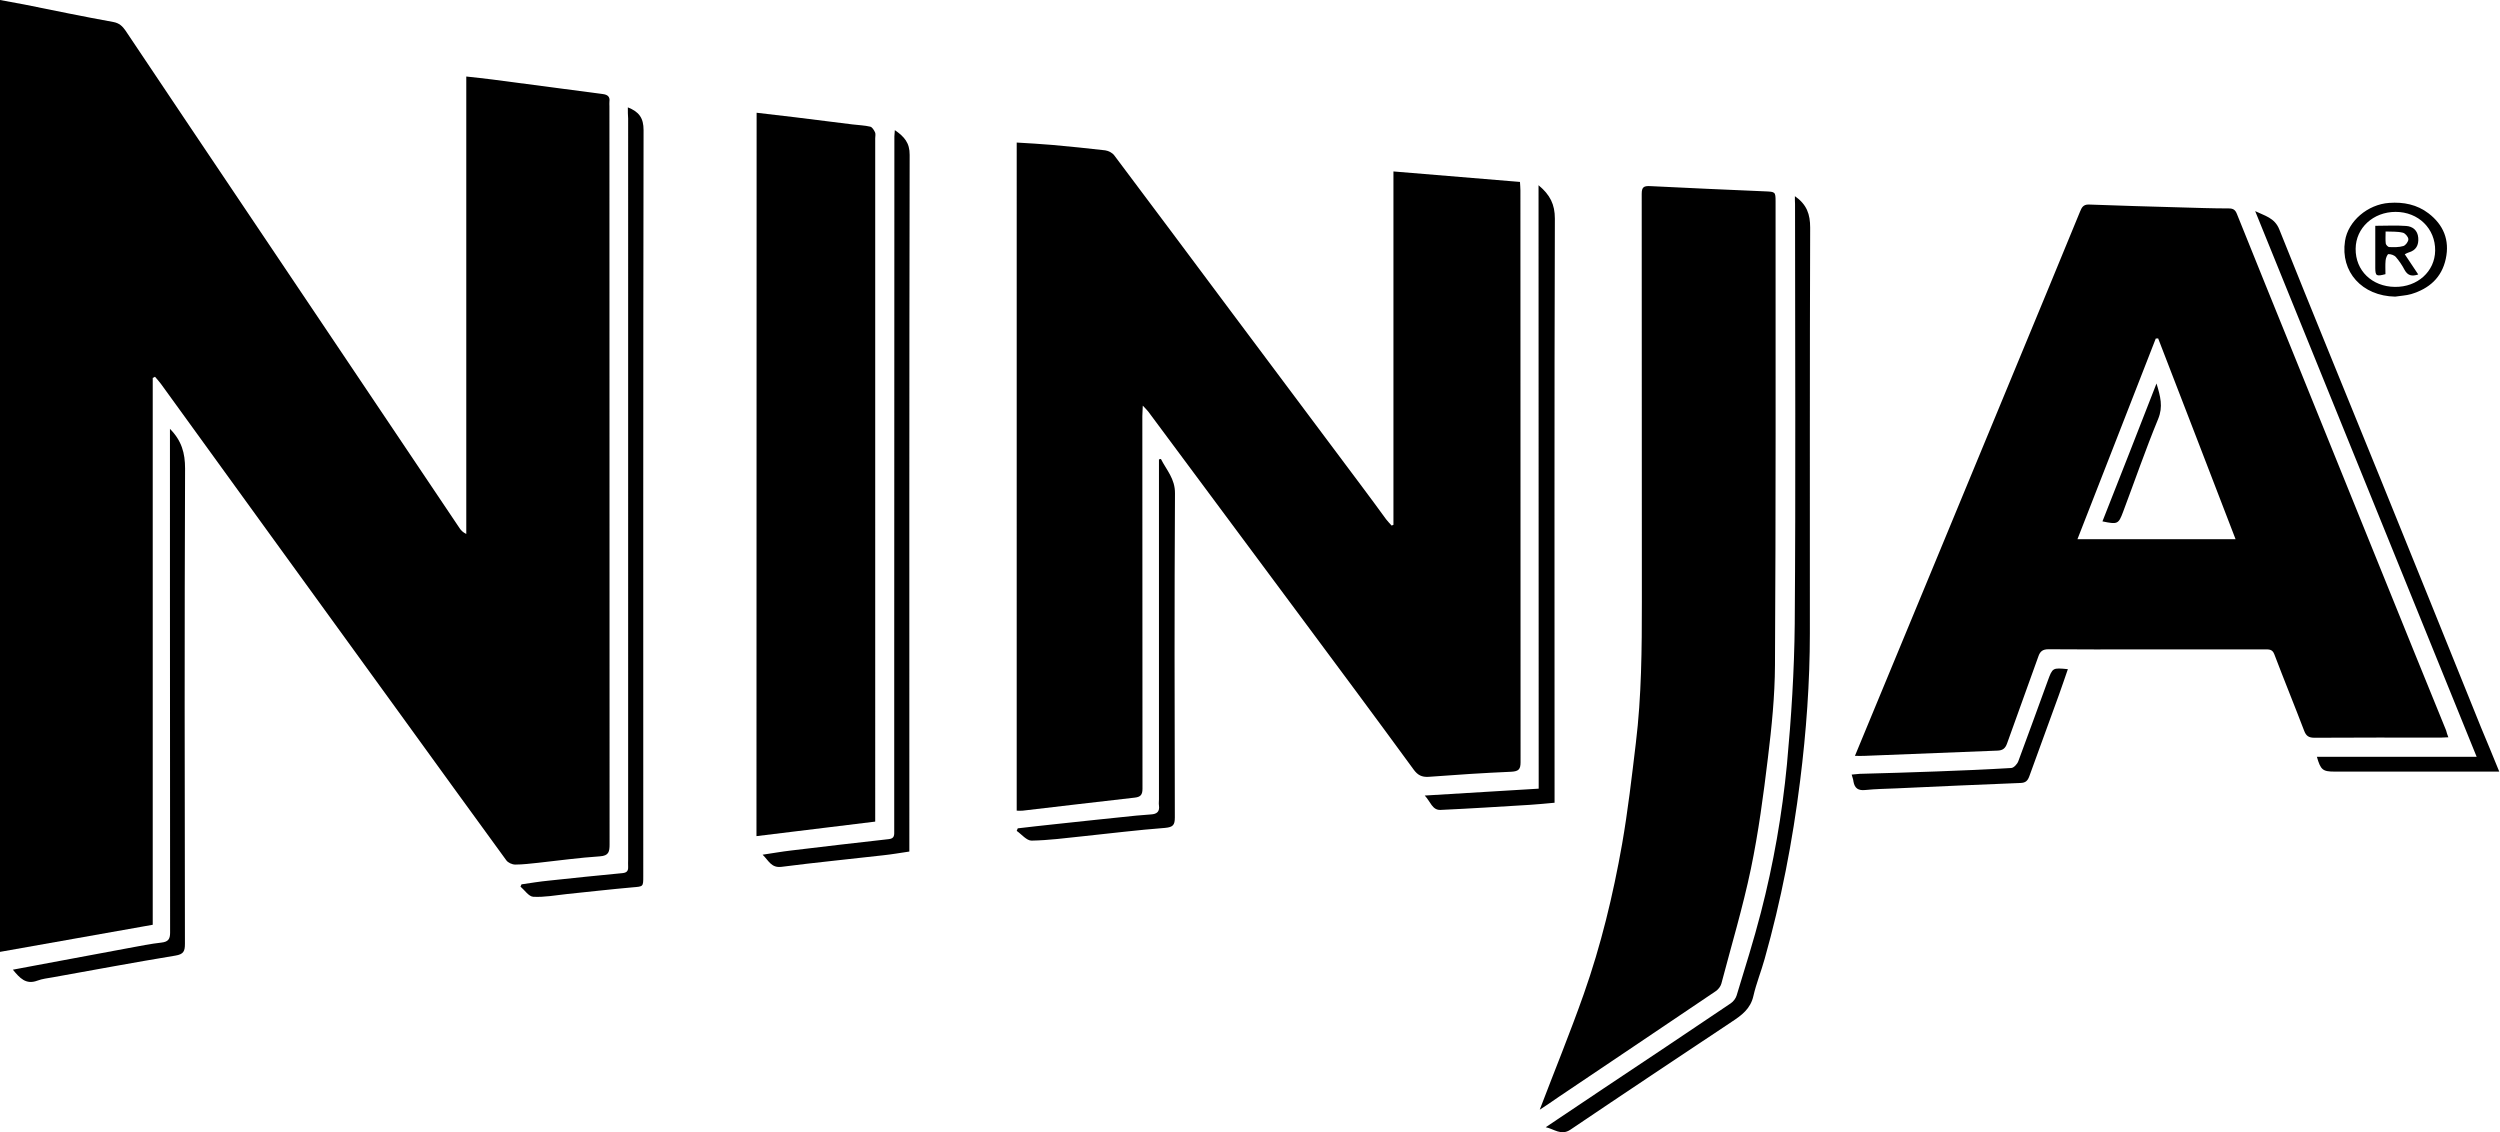 <?xml version="1.0" encoding="UTF-8"?> <svg xmlns="http://www.w3.org/2000/svg" class="w-full h-full object-contain fill-current" xml:space="preserve" style="enable-background: new 0 0 1669.6 756.3;" viewBox="0 0 1669.6 756.3"> <path d="M102 252.4v365.2c-34.2 6.1-67.9 12-102 18.1V0c5.6 1 10.9 2 16.2 3C36 7 55.8 11.1 75.7 14.7c3.9.7 6.1 2.8 8.1 5.7l40.8 60.9c31.3 46.5 62.5 93.1 93.8 139.6 29.5 43.9 59 87.9 88.5 131.8 1 1.5 2.2 2.8 4.5 3.9V51.1c6.4.7 12 1.3 17.5 2 24.5 3.2 49.1 6.5 73.6 9.7 3.1.4 5 1.6 4.5 5.1-.1 1 0 2 0 3 0 164.3 0 328.6.1 492.9 0 5-.5 7.7-6.5 8.1-13.7.9-27.4 2.8-41.1 4.3-5.1.5-10.3 1.2-15.4 1.2-2.1 0-4.9-1.3-6-2.9-23.4-32-46.5-64.1-69.8-96.2-29.1-40.1-58.2-80.2-87.3-120.4-24.5-33.8-49-67.7-73.5-101.5-1.2-1.7-2.7-3.2-4-4.8-.6.4-1 .6-1.5.8zM679 95.2c8.1.5 16 .9 23.9 1.6 11.7 1.1 23.5 2.2 35.2 3.6 2.1.3 4.7 1.6 6 3.3 25.9 34.4 51.6 69 77.4 103.5 29.3 39.2 58.6 78.3 87.9 117.5 5.5 7.3 10.9 14.7 16.3 22.1 1.1 1.5 2.5 2.8 3.7 4.2.4-.2.8-.3 1.2-.5v-236c28.5 2.3 56.2 4.6 84.5 7 .1 2.1.3 3.8.3 5.6 0 127.3 0 254.6.1 381.9 0 4.8-1.3 6.1-6.1 6.4-18.4.8-36.9 2-55.3 3.4-4.6.3-7.3-1.2-9.9-4.7C919 479.6 893.5 445.3 868 411c-33.7-45.4-67.5-90.8-101.2-136.2-.8-1-1.7-1.9-3.6-3.9-.1 3.2-.3 5.1-.3 7 0 83 0 165.9.1 248.9 0 4.1-1.4 5.5-5.3 5.9-24.9 2.8-49.8 5.8-74.8 8.7-1.1.1-2.3 0-3.9 0V95.2zM1635.1 492.4c-2 .1-3.5.2-4.9.2-28.2 0-56.3-.1-84.5.1-3.8 0-5.6-1.2-6.9-4.7-6.5-17-13.4-33.9-19.9-51-1.3-3.5-3.6-3.3-6.3-3.3h-82.5c-20.7 0-41.3.1-62-.1-3.8 0-5.6 1.3-6.8 4.8-6.9 19.4-14 38.7-20.9 58.1-1.2 3.4-3 4.7-6.5 4.8-29.6 1.1-59.2 2.3-88.8 3.5-1.8.1-3.6 0-6.3 0 3.8-9.1 7.3-17.6 10.8-26.1 16.6-40.2 33.3-80.4 49.9-120.5 22.5-54.3 45-108.6 67.4-162.9 7.4-17.9 14.8-35.9 22.2-53.9 1.1-2.7 2.1-4.9 5.9-4.8 20.3.8 40.6 1.3 60.9 1.9 10.8.3 21.6.7 32.5.7 3 0 4.4.9 5.5 3.7 13.1 32.7 26.4 65.3 39.6 97.9 26.2 64.8 52.4 129.6 78.7 194.4 7.1 17.5 14.3 35.1 21.4 52.6.4 1.5.8 2.9 1.5 4.6zM1441.3 226c-.5 0-1.1.1-1.6.1-17.4 44.5-34.7 89.1-52.3 134H1493c-17.4-45.2-34.5-89.7-51.7-134.1zM1028.3 741.1c9.7-25.5 20.2-51.1 29.4-77.2 11.5-32.6 19.6-66.2 25.6-100.2 3.9-22.4 6.5-45 9.2-67.6 3.8-31.3 4-62.7 4-94.2-.1-90.8 0-181.6-.1-272.4 0-4.7 1.5-5.4 5.8-5.2 25.6 1.3 51.2 2.4 76.8 3.5 6.5.3 6.8.3 6.8 6.6 0 103.3.2 206.6-.4 309.9-.1 20.6-2.2 41.2-4.7 61.7-3 24.9-6.3 49.8-11.4 74.3-5.4 25.8-13 51.1-19.7 76.6-.5 1.9-2.1 3.9-3.7 5-34.9 23.6-69.8 47-104.7 70.5-4.5 3.2-9.1 6.2-12.9 8.7zM505.3 75.3c8.8 1 17.2 2 25.6 3 12.8 1.6 25.7 3.2 38.5 4.8 4 .5 8 .6 11.8 1.5 1.3.3 2.5 2.3 3.2 3.8.5 1.1.1 2.6.1 4V548.7c-26.5 3.2-52.6 6.4-79.3 9.7.1-161.2.1-321.7.1-483.1z"></path> <path d="M1198.7 131c8 5.6 10.2 12.1 10.2 21-.3 90.3-.2 180.6-.2 270.8 0 33-2.4 65.8-6.5 98.6-5 40.3-12.7 80-23.7 119-2.3 8.3-5.6 16.4-7.5 24.7-1.9 8.6-7.9 13-14.5 17.3-36 24-72 47.9-107.8 72.1-6.2 4.1-10.9-.6-16.4-1.7 12.8-8.6 25.7-17.2 38.5-25.8 28.4-18.9 56.7-37.8 85-56.9 1.8-1.2 3.4-3.3 4-5.3 5.6-18.4 11.4-36.8 16.2-55.4 8.4-32.5 14.2-65.6 17.4-99 2.9-31.1 4.9-62.4 5.2-93.7.7-93.5.2-187 .2-280.5-.1-1.4-.1-3-.1-5.2zM419.3 71.7c7.6 3 10.5 7.2 10.5 15.2-.3 166.1-.2 332.2-.2 498.3 0 7.1 0 6.8-7.1 7.4-14.7 1.3-29.4 3-44.1 4.5-7.4.8-14.9 2.2-22.3 1.8-3-.2-5.7-4.4-8.5-6.8.2-.5.5-1 .7-1.5 6.1-.9 12.2-1.9 18.4-2.5 16.3-1.8 32.7-3.4 49.1-5 2.8-.3 3.8-1.5 3.7-4.1-.1-1.7 0-3.3 0-5V79.2c-.2-2.4-.2-4.7-.2-7.5zM597.6 86.9c6.2 4.3 10 8.4 9.9 16.6-.3 152.6-.2 305.2-.2 457.8v7.4c-6.1.9-11.8 1.9-17.5 2.5-22.6 2.6-45.3 4.8-67.8 7.7-6.9.9-8.6-4.1-12.7-8.1 6.8-1 12.9-2.1 19-2.8 21.8-2.6 43.5-5.2 65.3-7.6 4-.4 3.6-3 3.6-5.7V438.3c0-115.7 0-231.4.1-347.2.1-1.2.2-2.4.3-4.2zM1669.1 515.3h-110.2c-7.7 0-9.1-1.2-11.6-9.9H1654c-49.6-122.2-98.7-243.3-147.9-364.4 6.3 3.1 13 4.4 16.1 12.2 22.2 55.5 44.9 110.7 67.4 166.1 22.5 55.5 45 111.1 67.4 166.7 4 9.5 7.9 19 12.1 29.3zM1027.5 123.7c7.8 6.5 10.9 12.9 10.9 22.3-.4 127.5-.2 255-.2 382.5v7.6c-5.9.5-11.1 1.1-16.4 1.4-19.9 1.2-39.8 2.5-59.8 3.4-5.5.2-6.6-5.5-10.5-9.6 26-1.6 50.7-3.1 76.1-4.6-.1-134.2-.1-268.1-.1-403zM113.5 286.4c7.9 8 10.1 16.3 10.1 26.5-.4 105.8-.3 211.6-.1 317.4 0 5-.9 7-6.4 7.9-27.3 4.5-54.6 9.6-81.9 14.5-3.4.6-7 1-10.2 2.2-7.7 2.9-11.8-1.7-16.4-7.3 5.9-1.1 11.2-2.1 16.5-3.1 20.4-3.8 40.7-7.6 61.1-11.4 7.2-1.3 14.3-2.8 21.6-3.6 4.4-.5 5.8-2.2 5.8-6.6-.1-74.1-.1-148.3-.1-222.4V286.4zM679.7 553.2c8-.9 16.1-1.9 24.1-2.7 18.3-2 36.7-3.9 55-5.8 3.3-.3 6.6-.6 9.9-.8 3.8-.2 5.9-1.8 5.3-6-.2-1.3 0-2.7 0-4V306.8c.4-.1.8-.2 1.3-.3 3.7 7.4 9.5 13.2 9.4 23-.4 72.1-.3 144.2-.1 216.4 0 5.1-1.2 6.5-6.5 7-18.4 1.4-36.7 3.7-55 5.6-11.4 1.2-22.8 2.7-34.2 2.9-3.3 0-6.6-4.2-9.9-6.5.2-.6.5-1.1.7-1.7zM1236.6 517.3c2.2-.2 3.8-.4 5.4-.5 17.1-.5 34.3-.9 51.4-1.6 16.6-.6 33.2-1.3 49.8-2.3 1.7-.1 4-2.6 4.7-4.5 6.7-17.9 13.1-35.8 19.7-53.8 3.2-8.7 3.2-8.7 13.4-7.7-2 5.7-3.8 11.2-5.8 16.7-6.6 18.3-13.3 36.5-19.9 54.7-1.1 3-2.4 4.5-5.9 4.6-27.6 1.1-55.2 2.3-82.8 3.6-7 .3-14 .4-20.9 1.1-4.8.5-7.1-1.2-7.9-5.7-.1-1.3-.6-2.5-1.2-4.6zM1599.6 198.1c-22.1-.4-36.7-16.5-33.5-37.2 2-13.2 15.1-24.4 29.5-25.4 9.6-.7 18.6 1.1 26.3 7 9.9 7.6 14.2 17.8 11.5 30.3-2.7 12.7-11.2 20-23.1 23.6-3.4 1-7.1 1.1-10.7 1.7zm-.2-6.5c15.1.2 26.7-10.3 26.9-24.2.2-14.7-11.2-25.9-26.4-25.9-14.9 0-26.6 10.7-26.7 24.6-.2 14.6 10.9 25.3 26.2 25.5zM1440.2 256.1c2.6 8.6 4.5 15.5 1.1 23.7-8.4 20.4-15.6 41.3-23.4 62-3.1 8.3-3.7 8.5-13.8 6.4 12-30.4 23.9-60.7 36.1-92.1z"></path> <path d="M1606 169.8c3.1 4.6 6 8.9 9 13.5-4.2 1.4-7 .8-9.1-3-1.6-3.1-3.6-6-5.8-8.6-1.1-1.3-3.3-2-5-2-.7 0-1.8 2.7-1.9 4.2-.3 3.1-.1 6.2-.1 9.2-6.1 1.6-6.7 1.2-6.8-4v-28.3c7.2 0 13.9-.4 20.6.1 4.4.3 7.7 2.9 8.1 7.9.4 5-1.5 8.4-6.4 9.8-.7.2-1.4.6-2.6 1.2zm-12.8-15.2c0 3.1-.2 5.6.1 8 .1.9 1.5 2.4 2.4 2.4 3.1.1 6.4.2 9.4-.7 1.5-.5 3.4-3 3.3-4.6-.1-1.6-2.2-4-3.7-4.3-3.6-.9-7.3-.6-11.5-.8z"></path> </svg> 